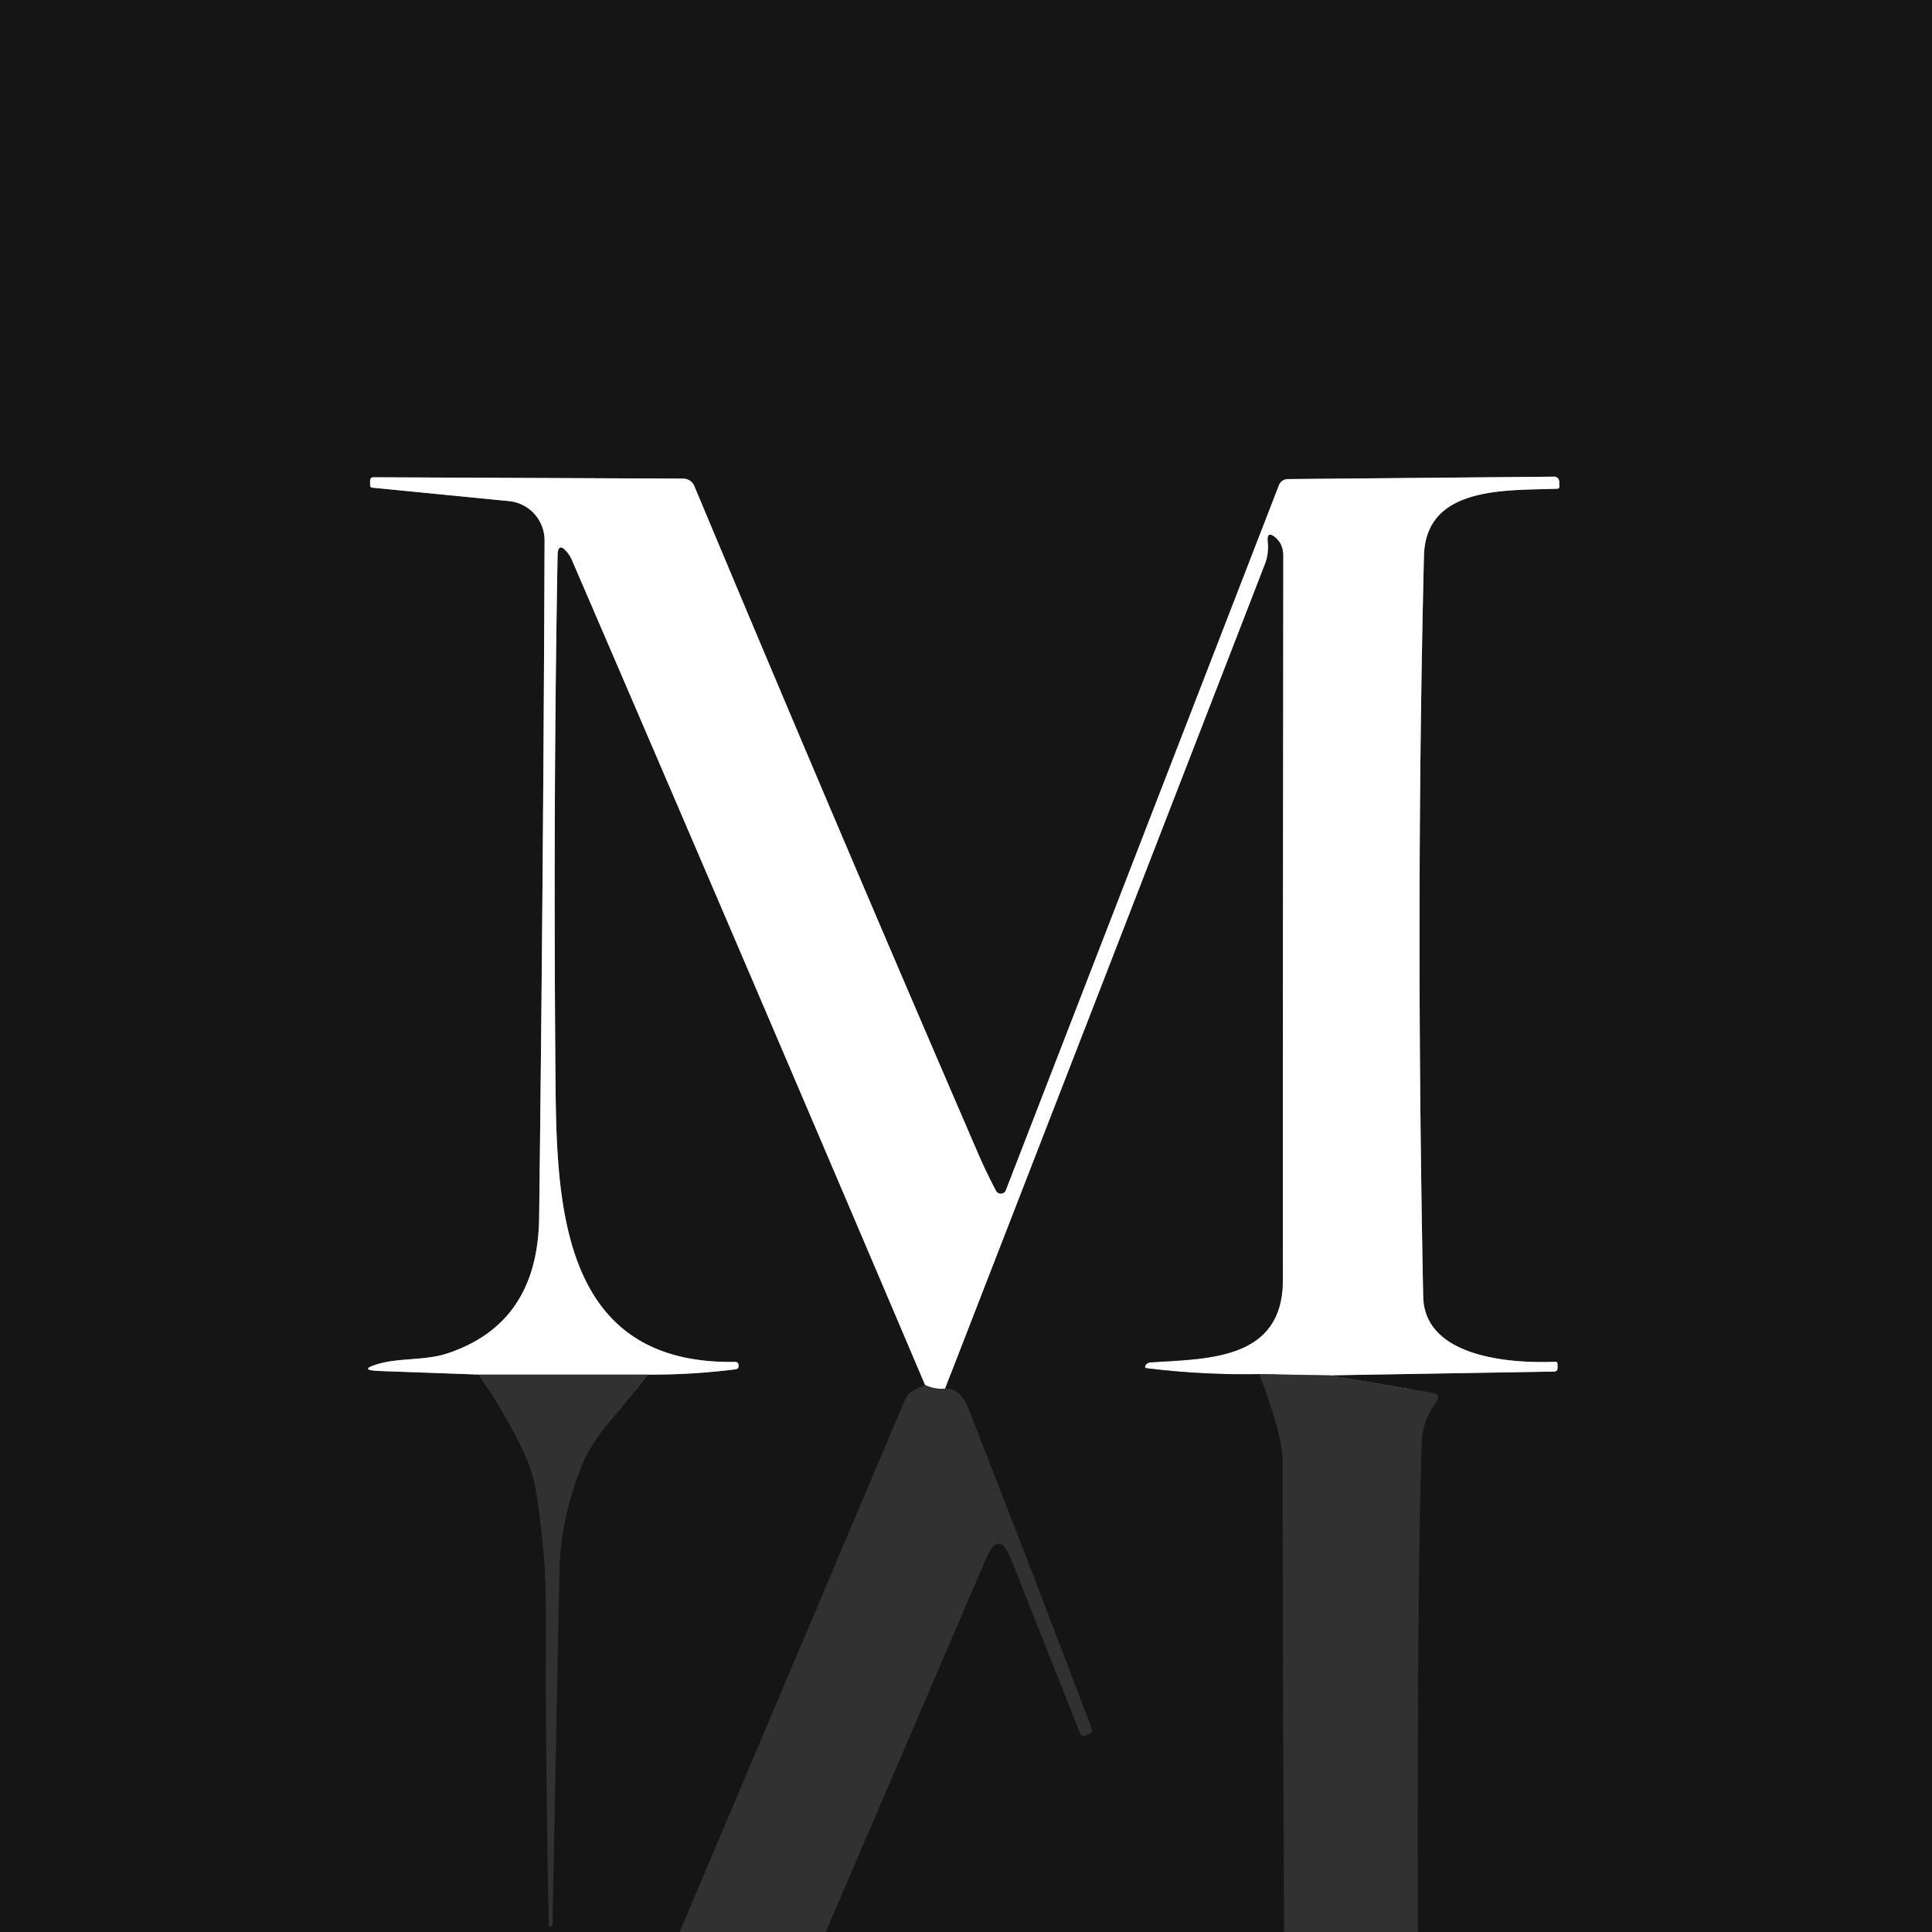 <?xml version="1.0" encoding="UTF-8" standalone="no"?>
<!DOCTYPE svg PUBLIC "-//W3C//DTD SVG 1.1//EN" "http://www.w3.org/Graphics/SVG/1.1/DTD/svg11.dtd">
<svg xmlns="http://www.w3.org/2000/svg" version="1.1" viewBox="0.00 0.00 128.00 128.00">
<rect x="0.00" y="0.00" width="128.00" height="128.00" fill="#808080" stroke="none"/>
<g stroke-width="2.00" fill="none" stroke-linecap="butt">
<path stroke="#232323" vector-effect="non-scaling-stroke" d="
  M 93.93 128.00
  Q 93.87 105.16 94.19 95.50
  Q 94.23 94.18 95.13 92.93
  Q 95.53 92.39 94.87 92.28
  L 88.05 91.12"
/>
<path stroke="#8a8a8a" vector-effect="non-scaling-stroke" d="
  M 88.05 91.12
  L 102.95 90.87
  Q 103.20 90.87 103.19 90.62
  L 103.19 90.36
  Q 103.18 90.22 103.04 90.22
  C 99.95 90.35 94.37 89.89 94.29 85.90
  Q 93.78 60.19 94.34 36.84
  C 94.45 32.15 99.84 32.51 103.17 32.38
  Q 103.32 32.37 103.31 32.22
  L 103.30 31.90
  A 0.33 0.33 0.0 0 0 102.97 31.58
  L 85.36 31.74
  Q 84.89 31.74 84.72 32.18
  L 66.64 78.86
  A 0.36 0.36 0.0 0 1 65.99 78.90
  Q 65.36 77.70 64.84 76.51
  Q 55.28 54.38 46.00 32.20
  A 0.81 0.80 -10.5 0 0 45.27 31.71
  L 24.75 31.62
  Q 24.53 31.62 24.52 31.84
  L 24.52 32.13
  Q 24.51 32.29 24.68 32.31
  L 33.73 33.20
  A 2.62 2.61 -87.0 0 1 36.08 35.82
  Q 36.00 57.30 35.72 80.66
  Q 35.64 87.65 29.69 89.65
  C 28.20 90.16 26.51 89.94 25.04 90.37
  Q 23.70 90.77 25.10 90.83
  L 31.74 91.07"
/>
<path stroke="#232323" vector-effect="non-scaling-stroke" d="
  M 31.74 91.07
  Q 33.48 93.66 34.68 96.16
  Q 35.33 97.53 35.54 98.94
  C 35.91 101.36 36.16 103.72 36.16 106.16
  Q 36.14 116.72 36.36 127.52
  Q 36.36 127.65 36.49 127.64
  Q 36.60 127.62 36.60 127.51
  Q 36.83 115.76 37.06 104.04
  Q 37.12 100.63 38.57 97.03
  Q 39.16 95.58 40.57 93.97
  Q 41.78 92.59 42.88 91.07"
/>
<path stroke="#8a8a8a" vector-effect="non-scaling-stroke" d="
  M 42.88 91.07
  Q 45.82 91.09 48.72 90.72
  Q 48.96 90.69 48.93 90.45
  L 48.93 90.44
  Q 48.91 90.23 48.70 90.23
  C 37.04 90.43 36.87 79.62 36.80 71.25
  Q 36.65 52.94 36.94 36.86
  Q 36.95 35.81 37.61 36.63
  Q 37.77 36.83 37.88 37.08
  Q 49.66 64.40 61.29 91.76"
/>
<path stroke="#232323" vector-effect="non-scaling-stroke" d="
  M 61.29 91.76
  L 60.60 92.08
  Q 60.15 92.31 59.95 92.77
  L 45.03 128.00"
/>
<path stroke="#989898" vector-effect="non-scaling-stroke" d="
  M 88.05 91.12
  L 83.44 91.04"
/>
<path stroke="#8a8a8a" vector-effect="non-scaling-stroke" d="
  M 83.44 91.04
  Q 79.70 91.11 75.96 90.65
  Q 75.85 90.64 75.86 90.53
  Q 75.87 90.48 75.90 90.44
  Q 76.01 90.28 76.21 90.26
  C 80.06 90.01 84.99 90.11 84.99 84.80
  Q 84.99 59.08 85.01 36.78
  Q 85.01 36.05 84.49 35.61
  Q 83.93 35.14 84.00 35.87
  C 84.04 36.38 84.01 36.87 83.82 37.35
  Q 73.23 64.69 62.62 92.00"
/>
<path stroke="#989898" vector-effect="non-scaling-stroke" d="
  M 62.62 92.00
  Q 61.91 92.06 61.29 91.76"
/>
<path stroke="#989898" vector-effect="non-scaling-stroke" d="
  M 42.88 91.07
  L 31.74 91.07"
/>
<path stroke="#232323" vector-effect="non-scaling-stroke" d="
  M 83.44 91.04
  Q 84.98 95.11 84.98 96.75
  Q 84.99 112.37 85.08 128.00"
/>
<path stroke="#232323" vector-effect="non-scaling-stroke" d="
  M 54.70 128.00
  L 65.32 103.28
  Q 66.18 101.26 66.99 103.30
  L 71.59 114.90
  Q 71.65 115.07 71.83 115.01
  L 72.10 114.91
  Q 72.43 114.80 72.30 114.46
  Q 68.29 103.86 64.15 93.31
  Q 63.61 91.94 62.62 92.00"
/>
</g>
<path fill="#151515" d="
  M 0.00 0.00
  L 128.00 0.00
  L 128.00 128.00
  L 93.93 128.00
  Q 93.87 105.16 94.19 95.50
  Q 94.23 94.18 95.13 92.93
  Q 95.53 92.39 94.87 92.28
  L 88.05 91.12
  L 102.95 90.87
  Q 103.20 90.87 103.19 90.62
  L 103.19 90.36
  Q 103.18 90.22 103.04 90.22
  C 99.95 90.35 94.37 89.89 94.29 85.90
  Q 93.78 60.19 94.34 36.84
  C 94.45 32.15 99.84 32.51 103.17 32.38
  Q 103.32 32.37 103.31 32.22
  L 103.30 31.90
  A 0.33 0.33 0.0 0 0 102.97 31.58
  L 85.36 31.74
  Q 84.89 31.74 84.72 32.18
  L 66.64 78.86
  A 0.36 0.36 0.0 0 1 65.99 78.90
  Q 65.36 77.70 64.84 76.51
  Q 55.28 54.38 46.00 32.20
  A 0.81 0.80 -10.5 0 0 45.27 31.71
  L 24.75 31.62
  Q 24.53 31.62 24.52 31.84
  L 24.52 32.13
  Q 24.51 32.29 24.68 32.31
  L 33.73 33.20
  A 2.62 2.61 -87.0 0 1 36.08 35.82
  Q 36.00 57.30 35.72 80.66
  Q 35.64 87.65 29.69 89.65
  C 28.20 90.16 26.51 89.94 25.04 90.37
  Q 23.70 90.77 25.10 90.83
  L 31.74 91.07
  Q 33.48 93.66 34.68 96.16
  Q 35.33 97.53 35.54 98.94
  C 35.91 101.36 36.16 103.72 36.16 106.16
  Q 36.14 116.72 36.36 127.52
  Q 36.36 127.65 36.49 127.64
  Q 36.60 127.62 36.60 127.51
  Q 36.83 115.76 37.06 104.04
  Q 37.12 100.63 38.57 97.03
  Q 39.16 95.58 40.57 93.97
  Q 41.78 92.59 42.88 91.07
  Q 45.82 91.09 48.72 90.72
  Q 48.96 90.69 48.93 90.45
  L 48.93 90.44
  Q 48.91 90.23 48.70 90.23
  C 37.04 90.43 36.87 79.62 36.80 71.25
  Q 36.65 52.94 36.94 36.86
  Q 36.95 35.81 37.61 36.63
  Q 37.77 36.83 37.88 37.08
  Q 49.66 64.40 61.29 91.76
  L 60.60 92.08
  Q 60.15 92.31 59.95 92.77
  L 45.03 128.00
  L 0.00 128.00
  L 0.00 0.00
  Z"
/>
<path fill="#ffffff" d="
  M 88.05 91.12
  L 83.44 91.04
  Q 79.70 91.11 75.96 90.65
  Q 75.85 90.64 75.86 90.53
  Q 75.87 90.48 75.90 90.44
  Q 76.01 90.28 76.21 90.26
  C 80.06 90.01 84.99 90.11 84.99 84.80
  Q 84.99 59.08 85.01 36.78
  Q 85.01 36.05 84.49 35.61
  Q 83.93 35.14 84.00 35.87
  C 84.04 36.38 84.01 36.87 83.82 37.35
  Q 73.23 64.69 62.62 92.00
  Q 61.91 92.06 61.29 91.76
  Q 49.66 64.40 37.88 37.08
  Q 37.77 36.83 37.61 36.63
  Q 36.95 35.81 36.94 36.86
  Q 36.65 52.94 36.80 71.25
  C 36.87 79.62 37.04 90.43 48.70 90.23
  Q 48.91 90.23 48.93 90.44
  L 48.93 90.45
  Q 48.96 90.69 48.72 90.72
  Q 45.82 91.09 42.88 91.07
  L 31.74 91.07
  L 25.10 90.83
  Q 23.70 90.77 25.04 90.37
  C 26.51 89.94 28.20 90.16 29.69 89.65
  Q 35.64 87.65 35.72 80.66
  Q 36.00 57.30 36.08 35.82
  A 2.62 2.61 -87.0 0 0 33.73 33.20
  L 24.68 32.31
  Q 24.51 32.29 24.52 32.13
  L 24.52 31.84
  Q 24.53 31.62 24.75 31.62
  L 45.27 31.71
  A 0.81 0.80 -10.5 0 1 46.00 32.20
  Q 55.28 54.38 64.84 76.51
  Q 65.36 77.70 65.99 78.90
  A 0.36 0.36 0.0 0 0 66.64 78.86
  L 84.72 32.18
  Q 84.89 31.74 85.36 31.74
  L 102.97 31.58
  A 0.33 0.33 0.0 0 1 103.30 31.90
  L 103.31 32.22
  Q 103.32 32.37 103.17 32.38
  C 99.84 32.51 94.45 32.15 94.34 36.84
  Q 93.78 60.19 94.29 85.90
  C 94.37 89.89 99.95 90.35 103.04 90.22
  Q 103.18 90.22 103.19 90.36
  L 103.19 90.62
  Q 103.20 90.87 102.95 90.87
  L 88.05 91.12
  Z"
/>
<path fill="#151515" d="
  M 83.44 91.04
  Q 84.98 95.11 84.98 96.75
  Q 84.99 112.37 85.08 128.00
  L 54.70 128.00
  L 65.32 103.28
  Q 66.18 101.26 66.99 103.30
  L 71.59 114.90
  Q 71.65 115.07 71.83 115.01
  L 72.10 114.91
  Q 72.43 114.80 72.30 114.46
  Q 68.29 103.86 64.15 93.31
  Q 63.61 91.94 62.62 92.00
  Q 73.23 64.69 83.82 37.35
  C 84.01 36.87 84.04 36.38 84.00 35.87
  Q 83.93 35.14 84.49 35.61
  Q 85.01 36.05 85.01 36.78
  Q 84.99 59.08 84.99 84.80
  C 84.99 90.11 80.06 90.01 76.21 90.26
  Q 76.01 90.28 75.90 90.44
  Q 75.87 90.48 75.86 90.53
  Q 75.85 90.64 75.96 90.65
  Q 79.70 91.11 83.44 91.04
  Z"
/>
<path fill="#313131" d="
  M 31.74 91.07
  L 42.88 91.07
  Q 41.78 92.59 40.57 93.97
  Q 39.16 95.58 38.57 97.03
  Q 37.12 100.63 37.06 104.04
  Q 36.83 115.76 36.60 127.51
  Q 36.60 127.62 36.49 127.64
  Q 36.36 127.65 36.36 127.52
  Q 36.14 116.72 36.16 106.16
  C 36.16 103.72 35.91 101.36 35.54 98.94
  Q 35.33 97.53 34.68 96.16
  Q 33.48 93.66 31.74 91.07
  Z"
/>
<path fill="#313131" d="
  M 83.44 91.04
  L 88.05 91.12
  L 94.87 92.28
  Q 95.53 92.39 95.13 92.93
  Q 94.23 94.18 94.19 95.50
  Q 93.87 105.16 93.93 128.00
  L 85.08 128.00
  Q 84.99 112.37 84.98 96.75
  Q 84.98 95.11 83.44 91.04
  Z"
/>
<path fill="#313131" d="
  M 61.29 91.76
  Q 61.91 92.06 62.62 92.00
  Q 63.61 91.94 64.15 93.31
  Q 68.29 103.86 72.30 114.46
  Q 72.43 114.80 72.10 114.91
  L 71.83 115.01
  Q 71.65 115.07 71.59 114.90
  L 66.99 103.30
  Q 66.18 101.26 65.32 103.28
  L 54.70 128.00
  L 45.03 128.00
  L 59.95 92.77
  Q 60.15 92.31 60.60 92.08
  L 61.29 91.76
  Z"
/>
</svg>
